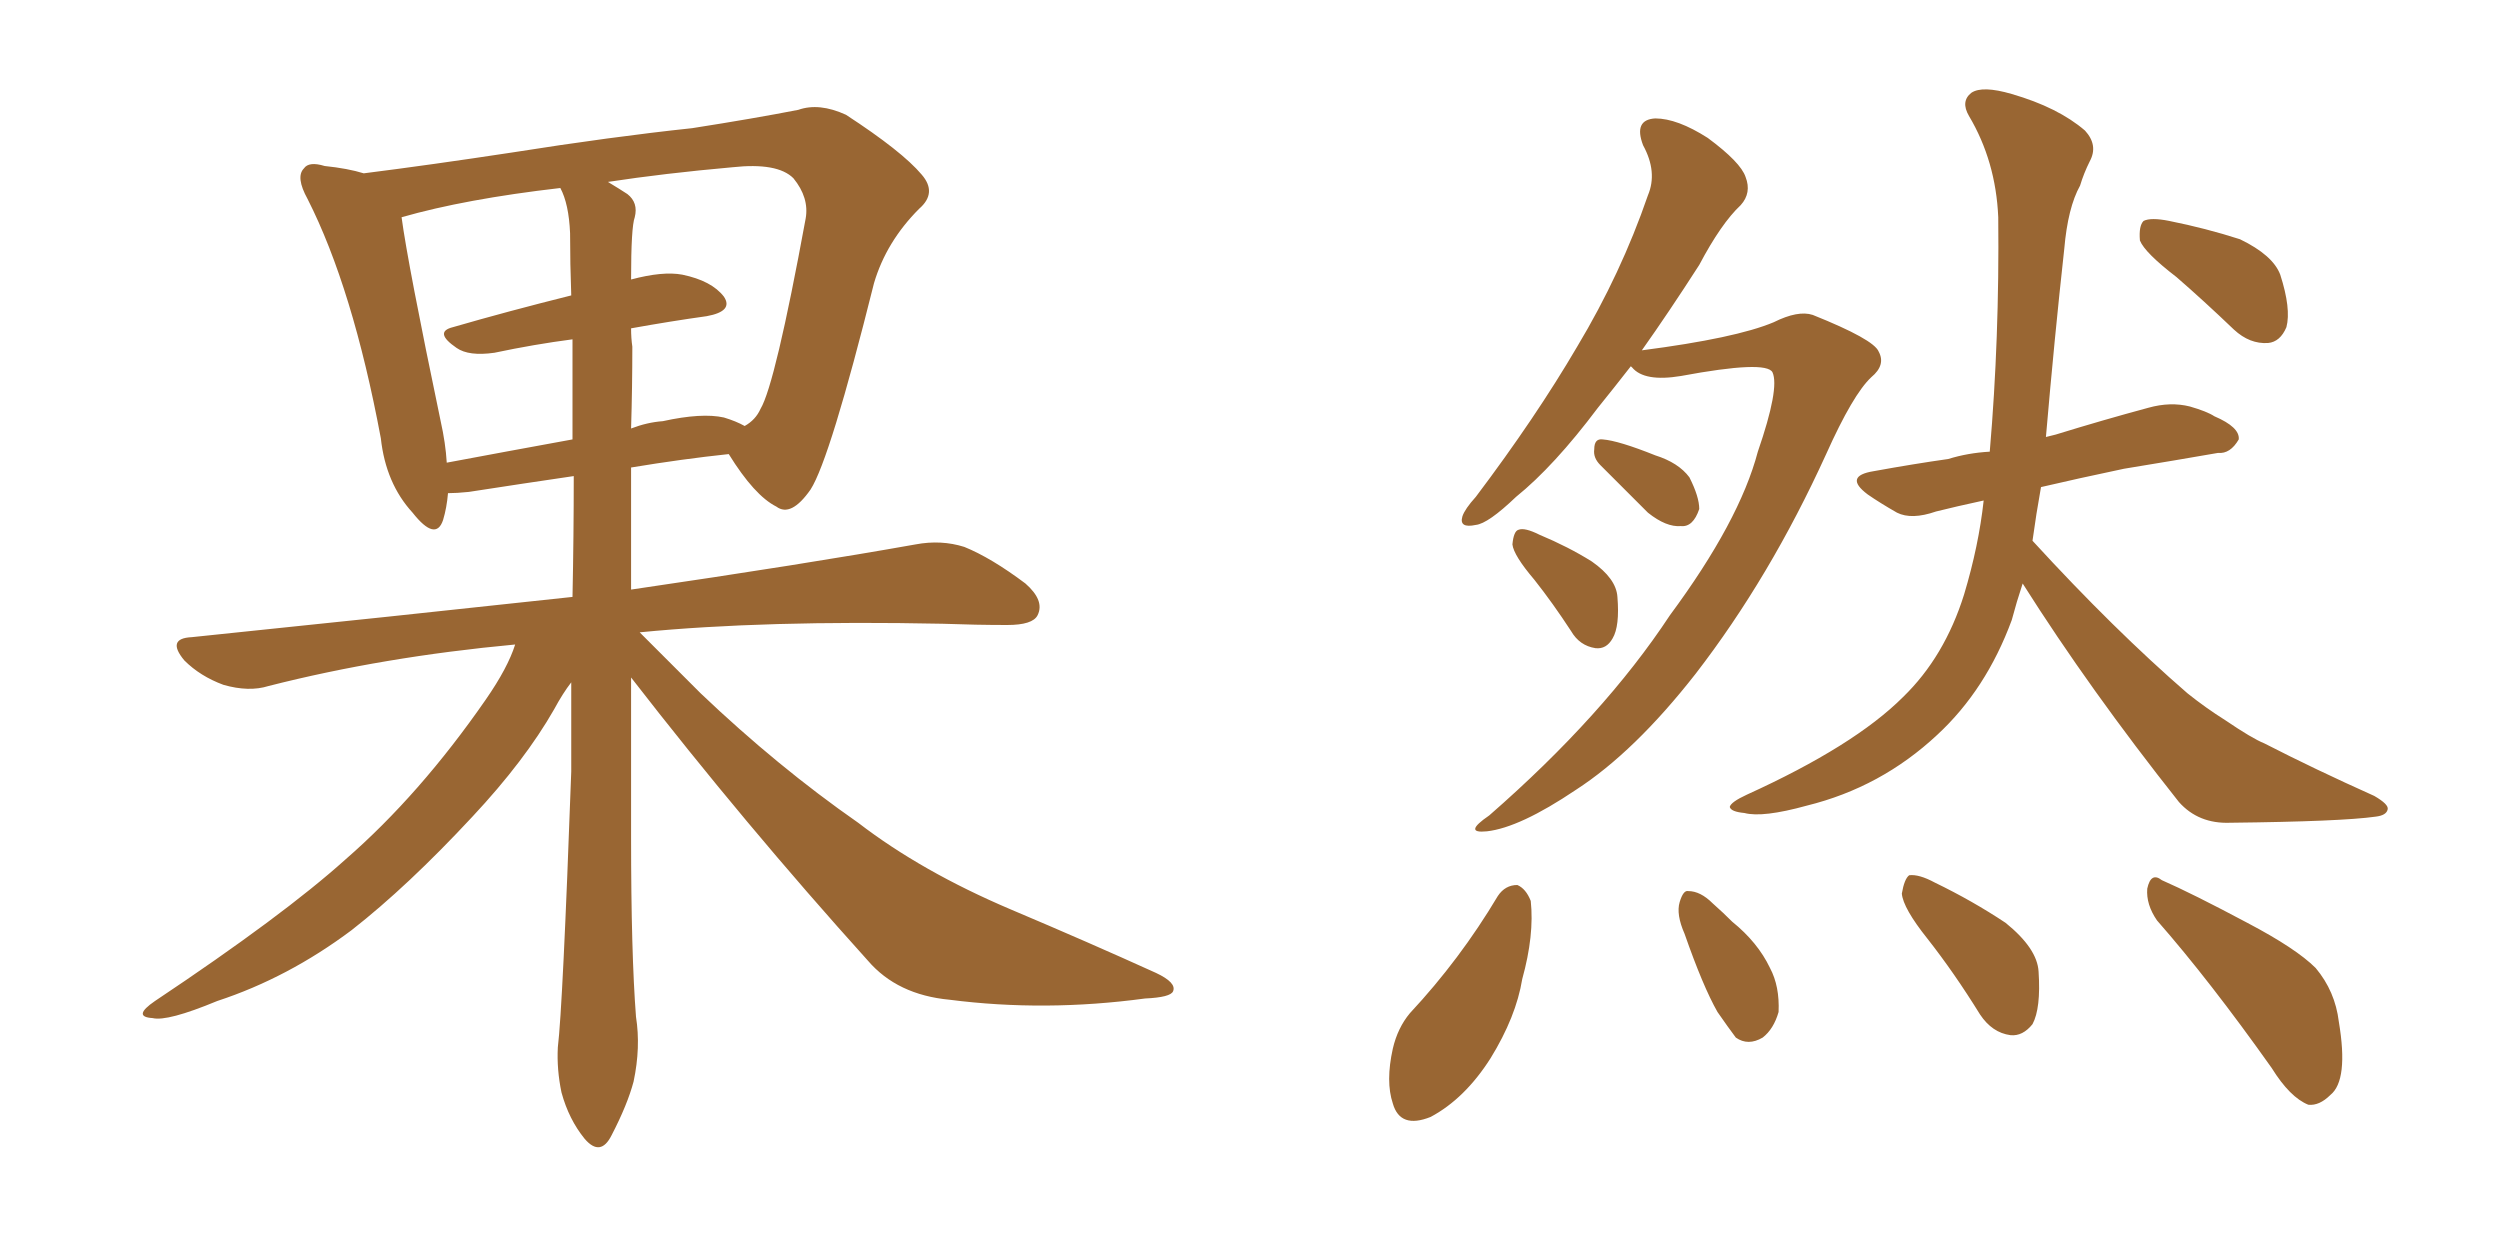 <svg xmlns="http://www.w3.org/2000/svg" xmlns:xlink="http://www.w3.org/1999/xlink" width="300" height="150"><path fill="#996633" padding="10" d="M75.73 81.30L75.73 81.30Q75.73 91.11 75.73 100.49L75.73 100.49Q75.73 114.40 76.32 122.02L76.32 122.02Q76.90 125.68 76.03 129.79L76.03 129.79Q75.29 132.57 73.39 136.23L73.39 136.23Q72.07 138.87 70.17 136.67L70.17 136.67Q68.26 134.33 67.38 131.10L67.38 131.10Q66.80 128.32 66.94 125.68L66.94 125.68Q67.53 120.85 68.55 92.58L68.55 92.58Q68.55 86.87 68.55 81.88L68.55 81.88Q67.53 83.20 66.50 85.11L66.50 85.11Q62.99 91.26 56.69 98.00L56.69 98.00Q48.93 106.35 42.19 111.62L42.19 111.62Q34.57 117.33 26.07 120.12L26.07 120.12Q20.07 122.61 18.31 122.17L18.31 122.17Q15.82 122.02 18.60 120.12L18.60 120.12Q33.98 109.86 41.46 103.13L41.46 103.13Q50.39 95.36 58.30 83.94L58.30 83.94Q60.94 80.13 61.82 77.34L61.82 77.34Q46.00 78.81 32.23 82.32L32.23 82.32Q29.88 83.06 26.81 82.18L26.81 82.18Q24.02 81.15 22.12 79.25L22.12 79.25Q19.92 76.61 23.00 76.46L23.00 76.46Q47.17 73.97 68.70 71.63L68.70 71.63Q68.85 64.31 68.85 57.13L68.85 57.13Q62.84 58.01 56.25 59.03L56.25 59.03Q54.79 59.18 53.76 59.18L53.76 59.18Q53.61 60.94 53.17 62.40L53.17 62.40Q52.29 65.04 49.51 61.52L49.51 61.52Q46.29 58.01 45.70 52.59L45.70 52.59Q42.33 34.57 36.91 23.88L36.91 23.88Q35.45 21.24 36.47 20.21L36.47 20.21Q37.06 19.34 38.96 19.92L38.96 19.92Q41.75 20.21 43.65 20.80L43.65 20.80Q51.71 19.78 61.38 18.31L61.38 18.31Q73.39 16.41 83.06 15.38L83.06 15.38Q90.53 14.21 95.80 13.18L95.80 13.18Q98.29 12.30 101.51 13.77L101.51 13.77Q108.25 18.16 110.60 20.95L110.60 20.95Q112.50 23.14 110.30 25.05L110.30 25.05Q106.35 29.00 104.88 33.98L104.88 33.98L104.88 33.98Q99.61 55.08 97.27 58.74L97.27 58.74Q94.92 62.11 93.16 60.79L93.16 60.79Q90.53 59.47 87.45 54.49L87.45 54.49Q81.88 55.08 75.73 56.10L75.73 56.10Q75.73 63.57 75.73 70.75L75.73 70.75Q96.68 67.68 109.86 65.33L109.86 65.33Q112.94 64.75 115.72 65.63L115.72 65.63Q118.95 66.94 123.05 70.02L123.05 70.02Q125.39 72.07 124.51 73.83L124.51 73.83Q123.93 75 120.85 75L120.85 75Q117.19 75 113.09 74.85L113.09 74.85Q91.70 74.41 76.76 75.88L76.76 75.88Q79.54 78.66 84.08 83.20L84.08 83.20Q93.31 91.99 102.98 98.73L102.98 98.73Q110.60 104.59 121.29 109.13L121.29 109.13Q130.66 113.09 138.72 116.75L138.72 116.75Q141.21 117.92 140.77 118.95L140.77 118.95Q140.48 119.68 137.40 119.82L137.40 119.82Q125.39 121.44 113.96 119.97L113.96 119.97Q107.67 119.38 104.15 115.28L104.15 115.28Q89.36 98.88 75.73 81.30ZM75.88 41.60L75.88 41.60Q75.88 46.44 75.73 51.42L75.73 51.42Q77.64 50.68 79.54 50.54L79.54 50.54Q84.23 49.51 86.87 50.10L86.87 50.10Q88.33 50.54 89.36 51.12L89.36 51.12Q90.67 50.39 91.26 49.07L91.26 49.07Q93.02 46.14 96.68 26.22L96.68 26.22Q97.12 23.73 95.21 21.39L95.21 21.39Q93.31 19.48 87.89 20.07L87.89 20.07Q79.69 20.80 72.95 21.83L72.95 21.83Q74.41 22.71 75.29 23.29L75.29 23.29Q76.61 24.32 76.17 26.07L76.17 26.07Q75.73 27.25 75.73 33.54L75.73 33.54Q79.54 32.52 81.88 32.96L81.88 32.96Q85.40 33.69 86.87 35.60L86.87 35.60Q88.04 37.35 84.81 37.94L84.81 37.94Q80.57 38.53 75.73 39.40L75.73 39.40Q75.73 40.58 75.88 41.60ZM68.41 27.98L68.41 27.98L68.41 27.98Q68.26 24.46 67.24 22.56L67.24 22.56Q55.81 23.88 48.19 26.07L48.19 26.07Q48.93 31.64 52.88 50.54L52.88 50.54Q53.47 53.17 53.61 55.52L53.61 55.52Q60.64 54.20 68.70 52.73L68.70 52.73Q68.70 46.58 68.70 40.72L68.70 40.72Q64.16 41.31 59.33 42.33L59.33 42.33Q56.25 42.77 54.79 41.75L54.79 41.75Q52.00 39.84 54.35 39.26L54.35 39.26Q60.94 37.35 68.55 35.45L68.55 35.45Q68.41 31.64 68.41 27.98ZM195.70 43.95L195.70 43.95Q193.65 46.58 191.75 48.93L191.75 48.93Q186.47 55.96 181.93 59.62L181.93 59.62Q178.56 62.84 177.10 62.99L177.10 62.99Q175.05 63.43 175.49 61.96L175.49 61.96Q175.78 61.08 177.10 59.62L177.10 59.62Q184.28 50.10 189.26 41.60L189.26 41.60Q194.53 32.81 197.75 23.44L197.75 23.44Q198.93 20.65 197.17 17.43L197.17 17.43Q196.00 14.36 198.63 14.21L198.63 14.21Q201.27 14.21 204.93 16.55L204.93 16.55Q208.89 19.48 209.47 21.24L209.47 21.24Q210.21 23.14 208.89 24.61L208.89 24.61Q206.54 26.81 203.91 31.79L203.91 31.79Q200.24 37.50 197.02 42.04L197.02 42.04Q208.30 40.58 212.84 38.67L212.84 38.67Q215.77 37.21 217.53 37.79L217.53 37.79Q224.85 40.72 225.44 42.19L225.44 42.19Q226.32 43.80 224.56 45.26L224.56 45.26Q222.36 47.31 219.14 54.49L219.14 54.49Q212.40 69.29 203.47 80.86L203.47 80.86Q196.14 90.23 189.11 94.78L189.11 94.78Q182.37 99.32 178.42 99.76L178.42 99.76Q175.49 100.05 178.71 97.85L178.71 97.85Q192.48 85.84 200.39 73.83L200.39 73.83Q208.74 62.55 210.94 54.20L210.94 54.20Q213.57 46.58 212.70 44.68L212.70 44.68Q211.96 43.21 201.71 45.12L201.71 45.12Q197.31 45.85 195.85 44.09L195.85 44.09Q195.70 43.95 195.70 43.95ZM192.04 55.81L192.04 55.81Q191.16 54.93 191.31 53.91L191.31 53.91Q191.31 52.59 192.33 52.73L192.33 52.73Q194.24 52.88 198.63 54.64L198.63 54.64Q201.42 55.52 202.73 57.28L202.73 57.28Q203.91 59.62 203.91 61.08L203.91 61.08Q203.17 63.28 201.71 63.13L201.71 63.13Q199.95 63.28 197.75 61.52L197.75 61.52Q194.82 58.59 192.04 55.81ZM184.13 69.58L184.13 69.58Q181.64 66.65 181.49 65.33L181.49 65.33Q181.64 63.72 182.23 63.57L182.23 63.57Q182.96 63.28 184.72 64.16L184.72 64.16Q188.23 65.63 191.02 67.38L191.02 67.38Q193.95 69.43 194.09 71.63L194.09 71.63Q194.38 75.15 193.51 76.61L193.51 76.61Q192.77 77.93 191.46 77.78L191.46 77.78Q189.55 77.49 188.53 75.73L188.53 75.73Q186.33 72.36 184.13 69.58ZM261.18 33.25L261.18 33.25Q257.37 30.32 256.79 28.86L256.79 28.86Q256.64 27.10 257.23 26.51L257.23 26.51Q258.11 26.07 260.30 26.51L260.30 26.51Q264.70 27.39 268.80 28.71L268.80 28.71Q272.75 30.62 273.63 32.96L273.63 32.96Q274.95 37.06 274.37 39.26L274.37 39.26Q273.63 41.02 272.17 41.16L272.17 41.16Q269.97 41.31 268.07 39.55L268.07 39.55Q264.40 36.04 261.18 33.25ZM242.72 70.02L242.72 70.02Q241.99 72.22 241.41 74.41L241.41 74.41Q238.33 82.76 232.47 88.18L232.47 88.18Q225.73 94.48 216.80 96.68L216.80 96.68Q211.52 98.14 209.33 97.56L209.33 97.56Q207.71 97.41 207.57 96.83L207.57 96.83Q207.71 96.24 209.62 95.36L209.62 95.36Q222.51 89.50 228.37 83.64L228.37 83.64Q233.35 78.81 235.69 71.34L235.69 71.34Q237.45 65.48 238.04 60.06L238.04 60.06Q234.67 60.79 232.32 61.38L232.32 61.38Q229.39 62.40 227.64 61.52L227.64 61.52Q225.59 60.35 224.12 59.33L224.12 59.33Q221.19 57.13 224.85 56.54L224.85 56.54Q229.69 55.66 233.79 55.08L233.79 55.08Q236.13 54.35 238.77 54.20L238.77 54.20Q239.94 40.58 239.79 26.07L239.79 26.07Q239.50 19.34 236.28 13.92L236.28 13.92Q235.25 12.16 236.57 11.13L236.57 11.13Q237.89 10.25 241.41 11.28L241.41 11.28Q246.97 12.89 250.20 15.67L250.20 15.67Q251.81 17.43 250.78 19.34L250.78 19.34Q250.05 20.80 249.61 22.27L249.61 22.27Q248.14 24.90 247.71 29.88L247.71 29.88Q246.53 40.58 245.51 52.44L245.51 52.44Q246.09 52.29 246.68 52.15L246.68 52.15Q252.39 50.39 257.81 48.93L257.81 48.93Q260.45 48.19 262.79 48.78L262.79 48.78Q264.84 49.37 265.72 49.95L265.72 49.95Q268.80 51.27 268.65 52.73L268.65 52.73Q267.63 54.49 266.16 54.35L266.16 54.35Q261.18 55.22 254.88 56.25L254.88 56.25Q249.32 57.42 244.92 58.45L244.92 58.45Q244.34 61.67 243.90 64.89L243.90 64.89Q253.71 75.59 262.50 83.20L262.50 83.20Q264.70 84.96 267.04 86.43L267.04 86.43Q270.26 88.62 271.73 89.21L271.73 89.21Q277.73 92.29 284.91 95.51L284.91 95.51Q286.67 96.53 286.52 97.12L286.52 97.12Q286.38 97.85 285.06 98.00L285.06 98.00Q280.96 98.58 267.63 98.73L267.63 98.73Q263.82 98.88 261.47 96.24L261.47 96.24Q250.78 82.76 242.72 70.02ZM179.74 107.52L179.74 107.52Q180.62 106.20 182.08 106.20L182.08 106.20Q183.11 106.64 183.69 108.11L183.69 108.11Q184.13 112.21 182.67 117.48L182.67 117.48Q181.93 122.02 178.86 127.00L178.86 127.00Q175.78 131.84 171.68 134.03L171.68 134.03Q168.02 135.50 167.14 132.42L167.14 132.42Q166.26 129.79 167.14 125.83L167.14 125.83Q167.72 123.34 169.19 121.58L169.19 121.58Q175.20 115.14 179.74 107.52ZM202.15 112.06L202.15 112.06Q201.12 109.72 201.56 108.25L201.56 108.25Q202.00 106.79 202.59 106.93L202.59 106.93Q204.05 106.93 205.52 108.40L205.52 108.40Q206.84 109.57 207.86 110.60L207.86 110.60Q210.94 113.09 212.40 116.16L212.40 116.16Q213.57 118.36 213.43 121.44L213.43 121.44Q212.84 123.49 211.52 124.51L211.52 124.51Q209.77 125.54 208.30 124.51L208.30 124.51Q207.42 123.34 206.10 121.44L206.10 121.44Q204.35 118.36 202.15 112.06ZM231.30 112.65L231.30 112.65Q228.37 108.98 228.22 107.23L228.22 107.23Q228.52 105.47 229.10 105.03L229.10 105.03Q230.27 104.88 232.18 105.91L232.18 105.91Q236.72 108.11 240.67 110.74L240.67 110.74Q244.48 113.82 244.63 116.60L244.63 116.60Q244.92 121.00 243.90 122.90L243.90 122.90Q242.72 124.37 241.26 124.22L241.26 124.22Q239.06 123.93 237.60 121.73L237.60 121.73Q234.52 116.75 231.30 112.65ZM258.84 110.45L258.84 110.45L258.84 110.45Q257.52 108.54 257.67 106.64L257.67 106.64Q258.11 104.59 259.42 105.62L259.42 105.62Q263.09 107.23 269.68 110.74L269.68 110.74Q275.54 113.82 277.88 116.16L277.88 116.16Q280.22 118.95 280.66 122.61L280.66 122.61Q281.84 129.64 279.64 131.40L279.64 131.40Q278.32 132.71 277.00 132.57L277.00 132.57Q274.80 131.69 272.61 128.17L272.61 128.17Q265.14 117.63 258.84 110.45Z"/></svg>